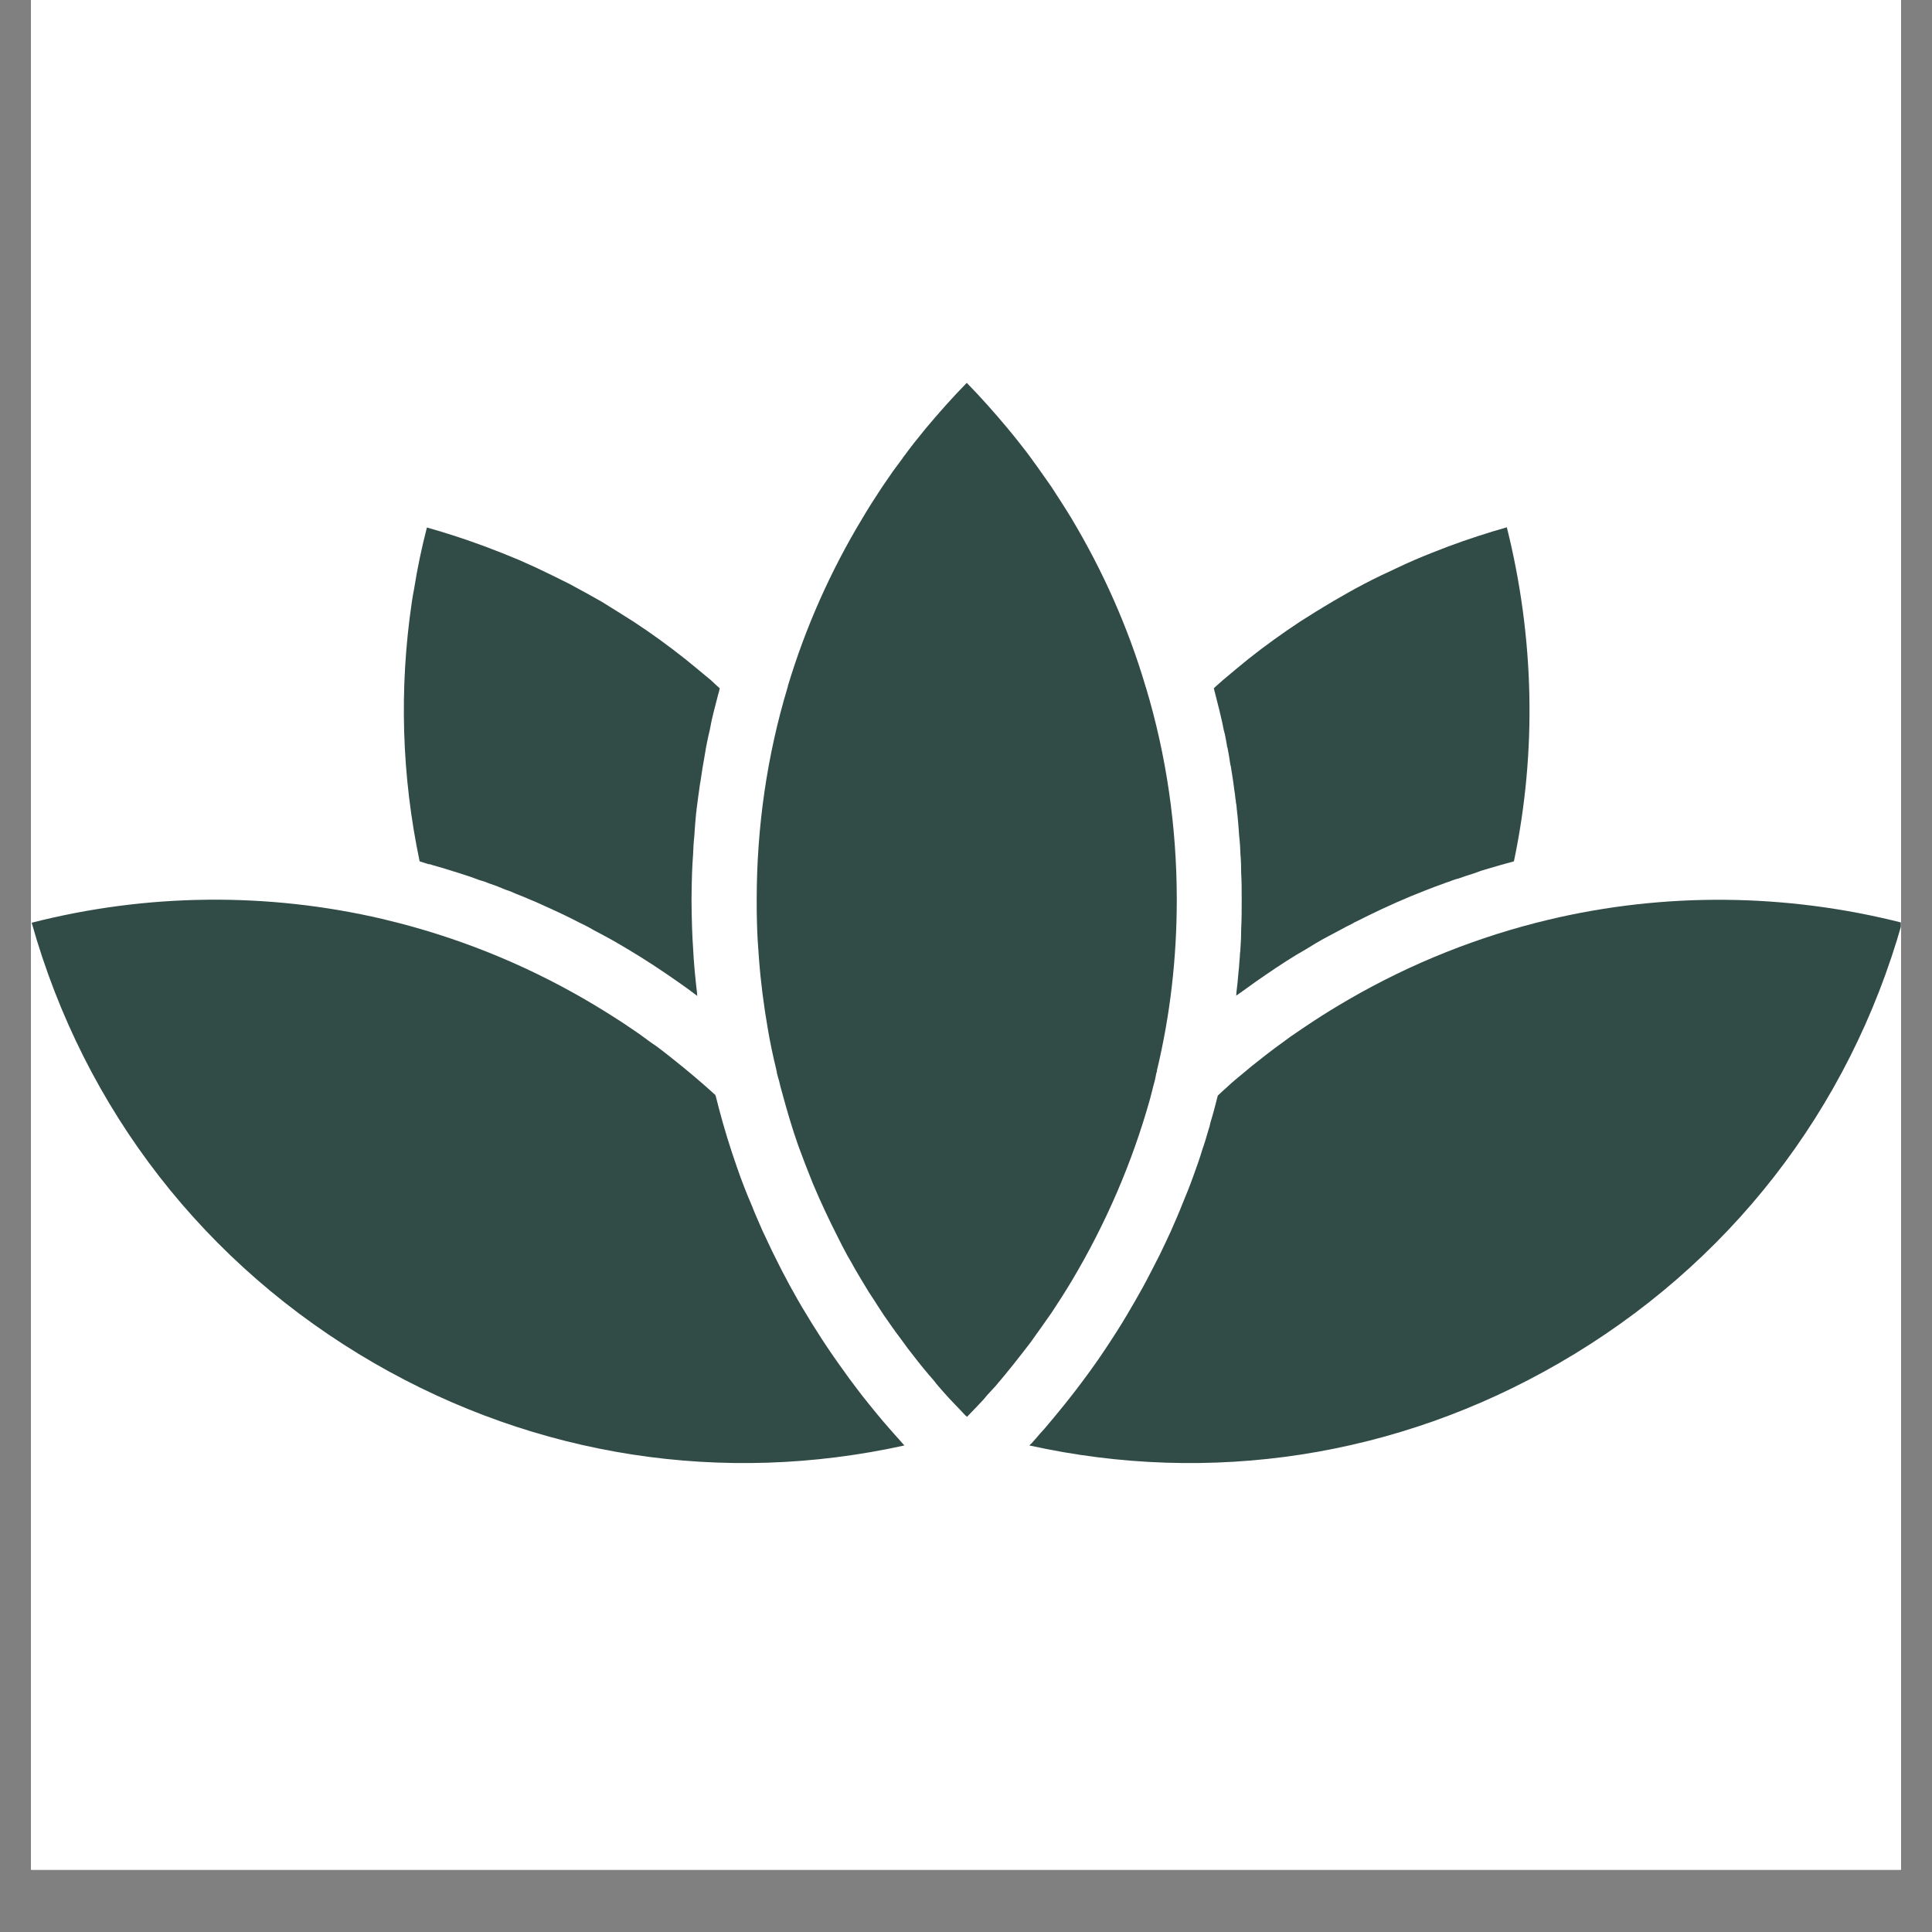 <svg version="1.0" preserveAspectRatio="xMidYMid meet" height="40" viewBox="0 0 30 30" zoomAndPan="magnify" width="40" xmlns:xlink="http://www.w3.org/1999/xlink" xmlns="http://www.w3.org/2000/svg"><rect x="0" y="0" width="30" height="30" fill="#808080" stroke="none"/><defs><clipPath id="0ffa20ef45"><path clip-rule="nonzero" d="M 0.484 0 L 29.516 0 L 29.516 29.031 L 0.484 29.031 Z M 0.484 0"></path></clipPath><clipPath id="f88316a05f"><path clip-rule="nonzero" d="M 15 13 L 29.516 13 L 29.516 23 L 15 23 Z M 15 13"></path></clipPath><clipPath id="8fd661329b"><path clip-rule="nonzero" d="M 11.711 5.934 L 18.289 5.934 L 18.289 22 L 11.711 22 Z M 11.711 5.934"></path></clipPath><clipPath id="3892a03c35"><path clip-rule="nonzero" d="M 0.484 13 L 15 13 L 15 23 L 0.484 23 Z M 0.484 13"></path></clipPath></defs><g clip-path="url(#0ffa20ef45)"><path fill-rule="nonzero" fill-opacity="1" d="M 0.484 0 L 29.516 0 L 29.516 29.031 L 0.484 29.031 Z M 0.484 0" fill="#ffffff"></path><path fill-rule="nonzero" fill-opacity="1" d="M 0.484 0 L 29.516 0 L 29.516 29.031 L 0.484 29.031 Z M 0.484 0" fill="#ffffff"></path><rect fill-opacity="1" height="36" y="-3" fill="#ffffff" width="36" x="-3"></rect><rect fill-opacity="1" height="36" y="-3" fill="#ffffff" width="36" x="-3"></rect></g><g clip-path="url(#f88316a05f)"><path fill-rule="nonzero" fill-opacity="1" d="M 29.535 14.328 C 28.715 17.234 26.84 19.648 24.207 21.168 C 21.688 22.625 18.797 23.066 15.984 22.445 C 15.996 22.43 16.008 22.422 16.02 22.41 L 16.082 22.34 C 16.129 22.285 16.176 22.23 16.223 22.18 C 16.422 21.945 16.621 21.703 16.809 21.449 C 16.934 21.281 17.055 21.113 17.168 20.941 C 17.285 20.766 17.398 20.59 17.504 20.41 C 17.586 20.273 17.668 20.129 17.746 19.988 C 17.836 19.824 17.922 19.652 18.008 19.484 C 18.066 19.363 18.121 19.25 18.176 19.129 C 18.242 18.98 18.305 18.836 18.363 18.688 C 18.422 18.547 18.477 18.41 18.527 18.27 C 18.578 18.129 18.629 17.988 18.672 17.844 C 18.707 17.746 18.734 17.652 18.762 17.555 C 18.777 17.512 18.789 17.469 18.797 17.426 C 18.84 17.289 18.875 17.148 18.91 17.012 C 18.953 16.969 19.004 16.926 19.051 16.883 C 19.133 16.805 19.219 16.734 19.305 16.664 C 19.387 16.594 19.469 16.527 19.555 16.461 C 19.711 16.336 19.875 16.215 20.043 16.094 C 20.152 16.02 20.266 15.941 20.379 15.867 C 20.562 15.746 20.754 15.629 20.949 15.516 C 21.922 14.953 22.965 14.539 24.047 14.281 C 25.848 13.852 27.734 13.871 29.535 14.328 Z M 29.535 14.328" fill="#314b46"></path></g><path fill-rule="nonzero" fill-opacity="1" d="M 23.508 13.375 C 23.375 13.41 23.242 13.449 23.109 13.488 C 23.035 13.508 22.965 13.531 22.895 13.559 C 22.809 13.586 22.723 13.613 22.637 13.645 C 22.633 13.645 22.629 13.645 22.629 13.645 C 22.582 13.66 22.535 13.676 22.488 13.695 C 22.469 13.699 22.449 13.707 22.43 13.715 C 22.328 13.75 22.23 13.789 22.129 13.828 C 21.828 13.945 21.527 14.078 21.234 14.223 L 21.055 14.312 C 21.035 14.32 21.02 14.328 21.004 14.34 C 20.938 14.371 20.871 14.406 20.809 14.441 C 20.684 14.508 20.562 14.57 20.441 14.641 C 20.336 14.707 20.23 14.77 20.121 14.832 C 19.91 14.961 19.703 15.102 19.496 15.246 C 19.398 15.316 19.297 15.391 19.195 15.461 C 19.199 15.445 19.199 15.426 19.199 15.41 C 19.211 15.312 19.223 15.211 19.23 15.109 C 19.238 15.047 19.242 14.984 19.246 14.922 C 19.25 14.883 19.254 14.848 19.254 14.809 C 19.258 14.781 19.262 14.75 19.262 14.719 C 19.27 14.621 19.273 14.523 19.273 14.426 C 19.281 14.273 19.281 14.125 19.281 13.973 C 19.281 13.836 19.281 13.695 19.273 13.555 C 19.273 13.461 19.27 13.363 19.262 13.27 C 19.258 13.176 19.254 13.078 19.242 12.984 C 19.234 12.875 19.227 12.762 19.215 12.652 C 19.215 12.645 19.211 12.637 19.211 12.629 C 19.211 12.598 19.203 12.57 19.203 12.539 C 19.199 12.512 19.199 12.488 19.191 12.461 L 19.191 12.453 C 19.191 12.434 19.188 12.422 19.184 12.402 C 19.18 12.352 19.172 12.301 19.164 12.25 C 19.152 12.145 19.133 12.035 19.117 11.93 C 19.113 11.91 19.113 11.895 19.105 11.875 C 19.094 11.789 19.078 11.703 19.062 11.617 C 19.062 11.609 19.059 11.602 19.055 11.598 C 19.047 11.535 19.031 11.465 19.02 11.402 C 19.02 11.395 19.016 11.387 19.012 11.375 C 19.012 11.367 19.008 11.352 19.004 11.344 C 18.988 11.258 18.969 11.172 18.949 11.09 C 18.945 11.078 18.941 11.066 18.941 11.055 C 18.91 10.938 18.883 10.82 18.852 10.703 C 18.852 10.699 18.848 10.691 18.848 10.688 C 18.891 10.645 18.941 10.605 18.996 10.555 C 19.125 10.445 19.254 10.34 19.383 10.234 C 19.648 10.023 19.922 9.828 20.188 9.652 C 20.352 9.547 20.516 9.445 20.68 9.348 C 20.848 9.25 21.012 9.156 21.184 9.066 C 21.355 8.977 21.527 8.895 21.699 8.816 C 21.789 8.773 21.875 8.734 21.965 8.695 C 22.137 8.621 22.316 8.551 22.492 8.484 C 22.797 8.371 23.098 8.273 23.398 8.188 C 23.824 9.891 23.867 11.668 23.508 13.375 Z M 23.508 13.375" fill="#314b46"></path><g clip-path="url(#8fd661329b)"><path fill-rule="nonzero" fill-opacity="1" d="M 18.273 13.973 C 18.273 14.871 18.172 15.758 17.965 16.621 L 17.965 16.633 C 17.965 16.637 17.965 16.637 17.965 16.641 C 17.961 16.645 17.961 16.652 17.957 16.656 C 17.945 16.723 17.93 16.793 17.91 16.859 C 17.895 16.926 17.875 16.992 17.859 17.059 C 17.582 18.051 17.172 19 16.641 19.891 C 16.543 20.055 16.438 20.219 16.332 20.379 C 16.223 20.535 16.113 20.691 16 20.848 C 15.824 21.078 15.645 21.305 15.461 21.52 C 15.418 21.566 15.375 21.613 15.332 21.66 L 15.27 21.734 C 15.188 21.824 15.102 21.91 15.016 22 C 14.996 21.984 14.984 21.973 14.969 21.957 C 14.953 21.941 14.941 21.926 14.926 21.91 C 14.832 21.812 14.738 21.715 14.648 21.613 C 14.598 21.555 14.547 21.5 14.504 21.441 C 14.391 21.312 14.285 21.184 14.184 21.051 C 14.121 20.973 14.062 20.895 14.004 20.812 C 13.941 20.73 13.879 20.645 13.82 20.559 C 13.758 20.473 13.699 20.387 13.645 20.301 C 13.594 20.219 13.539 20.137 13.488 20.059 C 13.414 19.938 13.344 19.82 13.273 19.699 C 13.238 19.633 13.199 19.566 13.16 19.5 C 13.109 19.406 13.062 19.316 13.016 19.223 C 12.875 18.945 12.742 18.664 12.621 18.375 C 12.543 18.184 12.469 17.988 12.398 17.797 C 12.297 17.512 12.215 17.227 12.141 16.953 C 12.125 16.898 12.109 16.84 12.098 16.785 L 12.086 16.746 C 12.078 16.723 12.074 16.695 12.062 16.656 C 12.062 16.648 12.062 16.641 12.059 16.629 C 12.059 16.629 12.059 16.625 12.055 16.621 C 12.055 16.621 12.055 16.613 12.055 16.613 C 12.055 16.605 12.051 16.598 12.051 16.594 C 12 16.387 11.957 16.18 11.922 15.973 C 11.859 15.609 11.812 15.246 11.785 14.883 C 11.77 14.695 11.758 14.508 11.754 14.32 C 11.75 14.207 11.75 14.09 11.75 13.973 C 11.75 12.844 11.91 11.734 12.23 10.672 C 12.234 10.664 12.234 10.656 12.234 10.652 C 12.508 9.742 12.895 8.871 13.387 8.055 C 13.484 7.891 13.586 7.73 13.695 7.566 C 13.75 7.484 13.809 7.402 13.867 7.316 L 14.02 7.109 C 14.02 7.109 14.02 7.105 14.02 7.102 C 14.023 7.102 14.023 7.102 14.027 7.098 C 14.082 7.023 14.141 6.945 14.199 6.871 L 14.379 6.648 C 14.582 6.406 14.793 6.168 15.012 5.945 C 15.23 6.168 15.441 6.406 15.641 6.645 C 15.703 6.719 15.766 6.797 15.824 6.871 C 15.902 6.969 15.977 7.066 16.043 7.16 L 16.094 7.23 C 16.176 7.344 16.254 7.457 16.328 7.562 C 16.434 7.727 16.543 7.891 16.641 8.055 C 17.129 8.871 17.516 9.742 17.785 10.648 C 17.785 10.656 17.789 10.664 17.793 10.672 C 18.113 11.734 18.273 12.848 18.273 13.973 Z M 18.273 13.973" fill="#314b46"></path></g><path fill-rule="nonzero" fill-opacity="1" d="M 11.176 10.688 C 11.168 10.723 11.16 10.762 11.148 10.797 C 11.137 10.84 11.125 10.891 11.113 10.934 C 11.09 11.02 11.07 11.102 11.051 11.184 C 11.043 11.23 11.031 11.281 11.023 11.328 C 10.992 11.457 10.965 11.586 10.945 11.715 C 10.918 11.859 10.895 12.008 10.875 12.148 C 10.871 12.156 10.871 12.16 10.871 12.164 C 10.852 12.301 10.832 12.434 10.816 12.57 C 10.816 12.59 10.812 12.609 10.809 12.629 C 10.797 12.746 10.789 12.867 10.781 12.984 C 10.77 13.078 10.766 13.176 10.762 13.27 C 10.754 13.367 10.75 13.461 10.746 13.555 C 10.742 13.695 10.738 13.836 10.738 13.973 C 10.738 14.117 10.742 14.258 10.746 14.402 C 10.75 14.508 10.754 14.613 10.762 14.719 C 10.773 14.957 10.797 15.191 10.824 15.426 C 10.824 15.438 10.824 15.453 10.828 15.465 C 10.73 15.391 10.629 15.316 10.527 15.246 C 10.465 15.203 10.402 15.16 10.34 15.117 C 10.094 14.949 9.844 14.793 9.582 14.641 C 9.461 14.57 9.34 14.508 9.215 14.441 C 9.145 14.398 9.074 14.363 9 14.328 C 8.82 14.234 8.637 14.148 8.453 14.066 C 8.371 14.027 8.289 13.992 8.203 13.957 C 8.141 13.93 8.074 13.902 8.012 13.879 C 7.961 13.855 7.906 13.832 7.852 13.816 C 7.77 13.781 7.684 13.746 7.598 13.719 C 7.551 13.699 7.5 13.68 7.449 13.668 C 7.359 13.633 7.27 13.602 7.18 13.574 C 7.133 13.559 7.086 13.543 7.043 13.531 C 6.938 13.496 6.828 13.465 6.719 13.434 C 6.699 13.426 6.676 13.418 6.652 13.418 C 6.609 13.402 6.559 13.391 6.516 13.375 C 6.238 12.051 6.195 10.699 6.395 9.348 C 6.406 9.281 6.414 9.219 6.43 9.145 C 6.48 8.828 6.547 8.508 6.629 8.191 C 6.934 8.277 7.234 8.375 7.527 8.484 C 7.707 8.551 7.883 8.621 8.059 8.695 L 8.32 8.812 C 8.496 8.895 8.668 8.98 8.84 9.066 C 9.008 9.156 9.18 9.25 9.344 9.344 C 9.508 9.445 9.676 9.551 9.836 9.652 C 10.105 9.828 10.375 10.023 10.641 10.234 C 10.773 10.34 10.902 10.449 11.039 10.562 C 11.086 10.605 11.129 10.648 11.176 10.688 Z M 11.176 10.688" fill="#314b46"></path><g clip-path="url(#3892a03c35)"><path fill-rule="nonzero" fill-opacity="1" d="M 14.043 22.445 C 11.23 23.066 8.336 22.625 5.812 21.168 C 3.184 19.648 1.309 17.234 0.492 14.328 C 2.281 13.871 4.152 13.852 5.941 14.27 C 5.953 14.273 5.969 14.277 5.984 14.281 C 7.066 14.539 8.105 14.953 9.078 15.516 C 9.273 15.629 9.461 15.746 9.648 15.867 C 9.742 15.93 9.836 15.992 9.926 16.055 C 10.016 16.121 10.105 16.188 10.199 16.25 C 10.281 16.312 10.363 16.375 10.441 16.438 C 10.672 16.621 10.895 16.809 11.109 17.004 L 11.109 17.008 L 11.117 17.031 C 11.133 17.094 11.148 17.156 11.164 17.215 C 11.242 17.512 11.336 17.82 11.445 18.129 C 11.516 18.336 11.594 18.535 11.68 18.734 C 11.715 18.828 11.758 18.922 11.797 19.012 C 11.828 19.086 11.859 19.156 11.895 19.227 C 11.953 19.355 12.016 19.484 12.082 19.613 C 12.121 19.695 12.164 19.773 12.207 19.855 C 12.242 19.922 12.277 19.988 12.316 20.055 C 12.359 20.133 12.402 20.211 12.449 20.289 C 12.648 20.625 12.859 20.953 13.09 21.27 C 13.152 21.359 13.215 21.445 13.281 21.531 C 13.352 21.625 13.426 21.723 13.5 21.812 C 13.574 21.902 13.648 21.996 13.723 22.082 C 13.801 22.172 13.879 22.262 13.957 22.348 C 13.984 22.379 14.012 22.41 14.043 22.445 Z M 14.043 22.445" fill="#314b46"></path></g></svg>